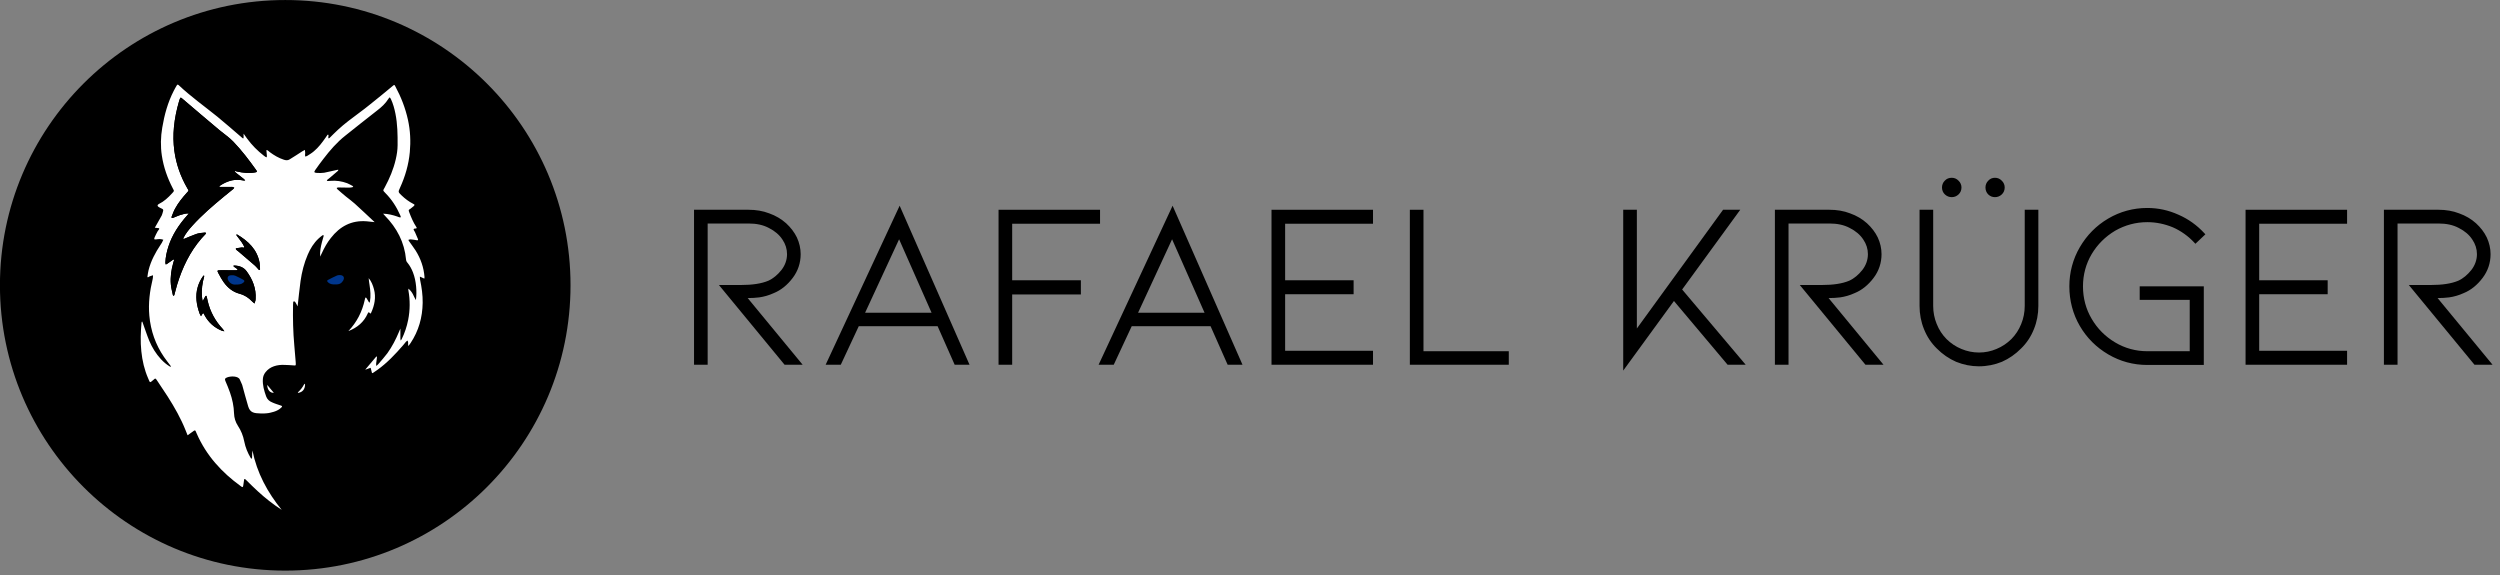 <?xml version="1.0" encoding="UTF-8" standalone="no"?>
<!DOCTYPE svg PUBLIC "-//W3C//DTD SVG 1.1//EN" "http://www.w3.org/Graphics/SVG/1.1/DTD/svg11.dtd">
<svg width="100%" height="100%" viewBox="0 0 339 78" version="1.1" xmlns="http://www.w3.org/2000/svg" xmlns:xlink="http://www.w3.org/1999/xlink" xml:space="preserve" xmlns:serif="http://www.serif.com/" style="fill-rule:evenodd;clip-rule:evenodd;stroke-linejoin:round;stroke-miterlimit:2;">
    <rect x="0" y="0" width="339" height="78" fill="#808080" stroke="none"/>
    <g transform="matrix(1,0,0,1,-9413.17,-40.374)">
        <g transform="matrix(4.167,0,0,4.167,9209,0)">
            <g transform="matrix(0.733,0,0,0.733,21.827,3.475)">
                <g transform="matrix(0.751,0,0,0.751,-47.182,-47.058)">
                    <g transform="matrix(-1,0,0,1,320.927,-1124.33)">
                        <path d="M191.883,1198.28C182.569,1198.28 175.019,1205.83 175.019,1215.14C175.019,1224.46 182.569,1232.01 191.883,1232.01C201.197,1232.01 208.748,1224.46 208.748,1215.14C208.748,1205.83 201.197,1198.28 191.883,1198.28"/>
                    </g>
                    <g transform="matrix(1,0,0,1,-62.84,-1123.12)">
                        <path d="M190.817,1219.82C190.828,1220.12 190.983,1220.29 191.21,1220.29C191.085,1220.14 190.951,1219.98 190.817,1219.82ZM193.056,1219.81C193.054,1219.8 193.048,1219.78 193.043,1219.75C193.026,1219.77 193.002,1219.78 192.992,1219.8C192.904,1219.97 192.787,1220.12 192.644,1220.25C192.633,1220.26 192.633,1220.28 192.628,1220.29C192.64,1220.29 192.653,1220.3 192.665,1220.29C192.904,1220.25 193.047,1220.08 193.056,1219.81ZM194.828,1213.88C195.117,1213.89 195.219,1213.79 195.304,1213.65C195.411,1213.48 195.332,1213.34 195.129,1213.33C195.07,1213.33 195.006,1213.33 194.954,1213.35C194.774,1213.43 194.595,1213.51 194.422,1213.6C194.34,1213.65 194.344,1213.69 194.414,1213.75C194.533,1213.87 194.682,1213.88 194.828,1213.88ZM191.928,1222.62C192.46,1222.61 192.862,1222.37 193.147,1221.92C193.16,1221.9 193.162,1221.88 193.169,1221.85C193.145,1221.85 193.119,1221.85 193.096,1221.85C192.731,1221.95 192.36,1222.01 191.982,1222.02C191.563,1222.03 191.153,1221.96 190.748,1221.86C190.724,1221.85 190.699,1221.85 190.673,1221.85C190.682,1221.88 190.683,1221.91 190.699,1221.93C190.996,1222.36 191.399,1222.6 191.928,1222.62ZM195.617,1216.63C196.138,1216.43 196.535,1216.11 196.76,1215.59C196.792,1215.52 196.829,1215.5 196.885,1215.57C196.928,1215.63 196.947,1215.59 196.964,1215.55C197.164,1215.1 197.258,1214.64 197.13,1214.16C197.067,1213.92 196.978,1213.7 196.816,1213.51C196.825,1213.64 196.848,1213.77 196.867,1213.9C196.915,1214.23 196.954,1214.57 196.888,1214.91C196.884,1214.92 196.872,1214.94 196.864,1214.96C196.85,1214.94 196.832,1214.93 196.823,1214.92C196.777,1214.84 196.737,1214.76 196.687,1214.68C196.661,1214.64 196.623,1214.63 196.608,1214.7C196.602,1214.72 196.593,1214.75 196.588,1214.77C196.434,1215.48 196.121,1216.11 195.617,1216.63ZM199.149,1217.48C199.159,1217.49 199.168,1217.49 199.177,1217.5C199.189,1217.49 199.201,1217.47 199.212,1217.45C199.239,1217.41 199.266,1217.38 199.292,1217.34C199.772,1216.62 199.995,1215.82 200.008,1214.96C200.015,1214.5 199.951,1214.05 199.856,1213.6C199.843,1213.54 199.847,1213.48 199.843,1213.41C199.902,1213.44 199.961,1213.46 200.019,1213.49C200.049,1213.5 200.077,1213.52 200.106,1213.53C200.11,1213.5 200.119,1213.47 200.117,1213.44C200.074,1212.87 199.893,1212.35 199.592,1211.88C199.48,1211.7 199.348,1211.53 199.227,1211.36C199.201,1211.32 199.183,1211.28 199.161,1211.24C199.209,1211.23 199.259,1211.2 199.307,1211.21C199.425,1211.22 199.543,1211.24 199.659,1211.26C199.732,1211.28 199.748,1211.25 199.729,1211.2C199.675,1211.05 199.614,1210.92 199.552,1210.78C199.53,1210.73 199.493,1210.69 199.472,1210.64C199.465,1210.63 199.483,1210.59 199.499,1210.58C199.519,1210.57 199.55,1210.57 199.576,1210.57C199.674,1210.55 199.676,1210.55 199.627,1210.48C199.449,1210.2 199.325,1209.9 199.211,1209.6C199.164,1209.47 199.168,1209.48 199.284,1209.4C199.349,1209.35 199.414,1209.31 199.471,1209.25C199.549,1209.18 199.547,1209.16 199.452,1209.11C199.197,1208.98 198.969,1208.81 198.762,1208.62C198.554,1208.42 198.553,1208.42 198.668,1208.16C198.976,1207.49 199.181,1206.79 199.248,1206.05C199.307,1205.42 199.277,1204.78 199.14,1204.16C198.987,1203.45 198.73,1202.79 198.389,1202.16C198.336,1202.06 198.332,1202.06 198.248,1202.13C198.013,1202.32 197.782,1202.52 197.545,1202.71C197.117,1203.06 196.695,1203.41 196.253,1203.74C195.826,1204.05 195.398,1204.36 195.01,1204.72C194.836,1204.88 194.668,1205.05 194.496,1205.22C194.483,1205.23 194.461,1205.23 194.443,1205.24C194.438,1205.23 194.427,1205.21 194.428,1205.19C194.431,1205.15 194.443,1205.11 194.443,1205.07C194.442,1205.05 194.425,1205.03 194.415,1205.01C194.401,1205.02 194.384,1205.03 194.374,1205.04C194.339,1205.09 194.306,1205.14 194.272,1205.19C194.071,1205.49 193.854,1205.77 193.579,1206C193.454,1206.11 193.31,1206.19 193.172,1206.28C193.141,1206.3 193.098,1206.31 193.06,1206.32C193.058,1206.28 193.054,1206.24 193.055,1206.21C193.056,1206.17 193.065,1206.14 193.064,1206.11C193.061,1206.04 193.052,1205.98 193.046,1205.92C192.996,1205.95 192.945,1205.98 192.897,1206.01C192.645,1206.17 192.397,1206.33 192.143,1206.49C192.037,1206.55 191.923,1206.55 191.801,1206.51C191.496,1206.4 191.222,1206.25 190.969,1206.05C190.922,1206.02 190.877,1205.98 190.829,1205.94C190.789,1205.91 190.77,1205.93 190.773,1205.97C190.78,1206.08 190.792,1206.18 190.799,1206.29C190.801,1206.31 190.789,1206.34 190.784,1206.36C190.76,1206.35 190.733,1206.35 190.712,1206.34C190.678,1206.32 190.648,1206.29 190.616,1206.26C190.244,1205.97 189.914,1205.64 189.636,1205.26C189.57,1205.17 189.506,1205.08 189.422,1204.96C189.422,1205.06 189.424,1205.13 189.421,1205.2C189.418,1205.25 189.39,1205.25 189.356,1205.23C189.33,1205.2 189.309,1205.18 189.283,1205.16C188.815,1204.76 188.354,1204.35 187.875,1203.96C187.107,1203.35 186.303,1202.77 185.583,1202.1C185.521,1202.04 185.494,1202.07 185.464,1202.12C185.406,1202.23 185.346,1202.33 185.292,1202.43C184.942,1203.12 184.741,1203.85 184.614,1204.6C184.52,1205.15 184.506,1205.71 184.59,1206.26C184.693,1206.94 184.918,1207.58 185.235,1208.19C185.331,1208.37 185.325,1208.35 185.191,1208.5C184.963,1208.75 184.718,1208.98 184.408,1209.13C184.324,1209.17 184.313,1209.22 184.38,1209.28C184.439,1209.33 184.511,1209.37 184.583,1209.4C184.658,1209.43 184.688,1209.47 184.663,1209.55C184.636,1209.63 184.625,1209.72 184.586,1209.79C184.485,1209.98 184.372,1210.17 184.265,1210.36C184.233,1210.41 184.203,1210.47 184.173,1210.53C184.232,1210.53 184.29,1210.53 184.349,1210.54C184.356,1210.54 184.363,1210.54 184.369,1210.54C184.427,1210.55 184.458,1210.57 184.416,1210.63C184.389,1210.67 184.356,1210.7 184.335,1210.74C184.274,1210.86 184.21,1210.98 184.162,1211.1C184.118,1211.21 184.13,1211.22 184.249,1211.21C184.321,1211.2 184.394,1211.19 184.466,1211.19C184.537,1211.2 184.607,1211.22 184.678,1211.23C184.649,1211.29 184.623,1211.35 184.59,1211.41C184.569,1211.45 184.539,1211.49 184.513,1211.53C184.206,1212 183.942,1212.48 183.804,1213.03C183.774,1213.15 183.758,1213.28 183.739,1213.4C183.734,1213.43 183.744,1213.47 183.794,1213.44C183.823,1213.42 183.852,1213.41 183.883,1213.4C183.944,1213.38 184.006,1213.36 184.068,1213.34C184.063,1213.41 184.066,1213.48 184.05,1213.55C183.876,1214.26 183.783,1214.99 183.85,1215.73C183.931,1216.62 184.216,1217.43 184.716,1218.17C184.838,1218.35 184.979,1218.52 185.11,1218.69C185.12,1218.7 185.119,1218.72 185.123,1218.74C185.106,1218.74 185.085,1218.74 185.07,1218.73C184.869,1218.61 184.693,1218.46 184.535,1218.29C184.239,1217.97 184.013,1217.61 183.848,1217.21C183.699,1216.85 183.581,1216.48 183.448,1216.11C183.442,1216.09 183.43,1216.08 183.421,1216.06C183.41,1216.08 183.392,1216.1 183.39,1216.12C183.337,1216.69 183.317,1217.25 183.376,1217.82C183.434,1218.38 183.557,1218.92 183.782,1219.43C183.9,1219.7 183.861,1219.71 184.096,1219.51C184.208,1219.41 184.211,1219.41 184.299,1219.54C184.514,1219.86 184.73,1220.18 184.935,1220.5C185.343,1221.14 185.717,1221.81 185.999,1222.52C186.036,1222.61 186.074,1222.7 186.111,1222.79C186.196,1222.73 186.282,1222.68 186.364,1222.62C186.581,1222.45 186.551,1222.46 186.651,1222.69C187.219,1223.99 188.134,1225 189.271,1225.82C189.363,1225.88 189.385,1225.87 189.404,1225.75C189.421,1225.64 189.436,1225.53 189.452,1225.42C189.46,1225.37 189.491,1225.37 189.522,1225.39C189.553,1225.41 189.579,1225.44 189.607,1225.47C189.822,1225.68 190.032,1225.89 190.251,1226.09C190.694,1226.5 191.165,1226.87 191.676,1227.2C190.83,1226.16 190.21,1225.02 189.945,1223.69C189.925,1223.83 189.926,1223.97 189.924,1224.11C189.923,1224.13 189.906,1224.16 189.897,1224.19C189.878,1224.17 189.854,1224.16 189.842,1224.14C189.664,1223.83 189.53,1223.51 189.462,1223.16C189.397,1222.83 189.272,1222.52 189.086,1222.23C188.942,1222.01 188.865,1221.76 188.857,1221.5C188.845,1221.07 188.757,1220.66 188.617,1220.26C188.54,1220.03 188.442,1219.82 188.35,1219.6C188.296,1219.47 188.315,1219.42 188.444,1219.37C188.665,1219.29 188.836,1219.36 188.919,1219.59C188.933,1219.62 188.939,1219.66 188.95,1219.7C189.071,1220.12 189.185,1220.54 189.315,1220.96C189.431,1221.33 189.643,1221.48 190.03,1221.5C190.281,1221.51 190.533,1221.51 190.784,1221.49C190.928,1221.48 191.072,1221.45 191.211,1221.41C191.377,1221.36 191.528,1221.27 191.653,1221.15C191.72,1221.08 191.713,1221.07 191.62,1221.04C191.445,1220.98 191.268,1220.92 191.1,1220.85C190.947,1220.78 190.816,1220.67 190.758,1220.5C190.636,1220.17 190.535,1219.82 190.562,1219.46C190.572,1219.31 190.623,1219.18 190.719,1219.06C190.852,1218.89 191.017,1218.78 191.216,1218.71C191.42,1218.64 191.63,1218.62 191.842,1218.63C192.027,1218.63 192.212,1218.65 192.396,1218.66C192.501,1218.67 192.507,1218.67 192.507,1218.56C192.507,1218.53 192.504,1218.5 192.502,1218.46C192.474,1218.13 192.449,1217.8 192.419,1217.47C192.347,1216.68 192.33,1215.89 192.345,1215.09C192.346,1215.04 192.346,1214.99 192.353,1214.93C192.357,1214.91 192.379,1214.88 192.392,1214.88C192.419,1214.88 192.459,1214.89 192.472,1214.91C192.524,1215 192.569,1215.09 192.616,1215.18C192.673,1214.67 192.719,1214.17 192.789,1213.68C192.865,1213.14 192.998,1212.61 193.215,1212.11C193.369,1211.76 193.565,1211.43 193.852,1211.16C193.924,1211.1 194.004,1211.04 194.083,1210.98C194.1,1210.96 194.129,1210.97 194.152,1210.96C194.153,1210.98 194.157,1211 194.152,1211.02C194.121,1211.13 194.086,1211.25 194.056,1211.36C193.985,1211.64 193.925,1211.91 193.948,1212.24C193.99,1212.15 194.018,1212.09 194.044,1212.03C194.19,1211.71 194.362,1211.41 194.578,1211.13C195.113,1210.44 195.8,1210.07 196.69,1210.14C196.839,1210.15 196.986,1210.17 197.168,1210.19C196.762,1209.82 196.384,1209.46 195.997,1209.11C195.832,1208.95 195.647,1208.83 195.475,1208.68C195.302,1208.54 195.133,1208.39 194.963,1208.24C194.945,1208.23 194.937,1208.2 194.925,1208.18C194.953,1208.17 194.981,1208.15 195.008,1208.15C195.22,1208.15 195.432,1208.15 195.644,1208.15C195.71,1208.15 195.776,1208.14 195.841,1208.14C195.863,1208.13 195.883,1208.11 195.904,1208.1C195.891,1208.08 195.88,1208.07 195.863,1208.06C195.759,1208 195.657,1207.93 195.547,1207.89C195.228,1207.77 194.896,1207.73 194.555,1207.75C194.502,1207.75 194.449,1207.76 194.396,1207.76C194.378,1207.76 194.36,1207.75 194.341,1207.75C194.353,1207.73 194.36,1207.7 194.377,1207.68C194.421,1207.64 194.473,1207.61 194.518,1207.57C194.678,1207.44 194.838,1207.3 194.997,1207.16C195.011,1207.14 195.019,1207.12 195.029,1207.11C195.005,1207.11 194.98,1207.09 194.958,1207.1C194.7,1207.16 194.444,1207.22 194.184,1207.27C194.043,1207.3 193.894,1207.29 193.749,1207.28C193.589,1207.28 193.572,1207.24 193.663,1207.11C193.819,1206.88 193.976,1206.66 194.141,1206.45C194.524,1205.95 194.937,1205.47 195.432,1205.08C196.053,1204.58 196.68,1204.1 197.304,1203.61C197.566,1203.4 197.812,1203.18 197.989,1202.89C198.007,1202.86 198.039,1202.84 198.065,1202.82C198.087,1202.85 198.113,1202.88 198.129,1202.91C198.26,1203.19 198.338,1203.49 198.398,1203.78C198.521,1204.4 198.531,1205.02 198.526,1205.64C198.524,1205.93 198.481,1206.21 198.416,1206.49C198.28,1207.07 198.05,1207.62 197.764,1208.14C197.661,1208.33 197.64,1208.31 197.803,1208.47C198.18,1208.85 198.463,1209.3 198.679,1209.79C198.69,1209.81 198.702,1209.83 198.709,1209.86C198.721,1209.9 198.701,1209.92 198.659,1209.91C198.607,1209.9 198.558,1209.88 198.509,1209.86C198.246,1209.77 197.979,1209.71 197.669,1209.7C197.716,1209.75 197.745,1209.78 197.776,1209.81C198.482,1210.54 198.931,1211.39 199.025,1212.4C199.032,1212.48 199.061,1212.54 199.109,1212.6C199.25,1212.77 199.355,1212.96 199.434,1213.16C199.538,1213.43 199.594,1213.71 199.62,1213.99C199.645,1214.26 199.644,1214.53 199.609,1214.81C199.54,1214.69 199.489,1214.57 199.43,1214.46C199.366,1214.33 199.285,1214.22 199.163,1214.13C199.163,1214.17 199.159,1214.19 199.163,1214.22C199.268,1214.81 199.265,1215.39 199.15,1215.98C199.071,1216.37 198.943,1216.75 198.766,1217.12C198.753,1217.14 198.728,1217.17 198.708,1217.19C198.702,1217.16 198.691,1217.12 198.691,1217.09C198.689,1216.9 198.69,1216.7 198.69,1216.48C198.657,1216.56 198.632,1216.61 198.61,1216.67C198.426,1217.12 198.208,1217.55 197.921,1217.94C197.753,1218.17 197.563,1218.38 197.379,1218.6C197.347,1218.64 197.299,1218.66 197.258,1218.69C197.258,1218.64 197.253,1218.59 197.259,1218.54C197.272,1218.43 197.291,1218.31 197.305,1218.19C197.308,1218.17 197.294,1218.15 197.288,1218.13C197.273,1218.14 197.257,1218.15 197.245,1218.16C197.064,1218.38 196.885,1218.59 196.705,1218.8C196.679,1218.83 196.653,1218.86 196.614,1218.91C196.655,1218.9 196.669,1218.9 196.681,1218.9C196.764,1218.87 196.847,1218.83 196.931,1218.8C196.954,1218.89 196.982,1218.98 196.999,1219.07C197.01,1219.12 197.025,1219.13 197.074,1219.1C197.161,1219.04 197.251,1218.99 197.337,1218.92C197.908,1218.51 198.39,1218 198.849,1217.47C198.909,1217.4 198.966,1217.32 199.029,1217.26C199.053,1217.23 199.09,1217.21 199.12,1217.19C199.13,1217.23 199.145,1217.27 199.148,1217.31C199.153,1217.36 199.149,1217.42 199.149,1217.48ZM200.542,1214.38C200.572,1214.46 200.583,1214.49 200.598,1214.53C200.925,1215.28 201.067,1216.06 201.064,1216.88C201.061,1217.79 200.881,1218.67 200.608,1219.53C200.51,1219.84 200.39,1220.14 200.279,1220.44C200.268,1220.48 200.256,1220.51 200.241,1220.54C200.226,1220.56 200.206,1220.59 200.189,1220.61C200.171,1220.59 200.152,1220.57 200.135,1220.54C200.081,1220.46 200.03,1220.38 199.972,1220.3C199.936,1220.25 199.895,1220.26 199.859,1220.31C199.753,1220.45 199.643,1220.59 199.54,1220.74C199.102,1221.36 198.73,1222.01 198.508,1222.74C198.401,1223.09 198.341,1223.45 198.321,1223.81C198.318,1223.85 198.301,1223.89 198.291,1223.94C198.255,1223.91 198.217,1223.89 198.183,1223.86C198.092,1223.78 198.007,1223.7 197.912,1223.63C197.746,1223.5 197.742,1223.51 197.619,1223.67C197.39,1223.97 197.166,1224.27 196.924,1224.56C196.253,1225.37 195.491,1226.07 194.6,1226.62C194.375,1226.76 194.14,1226.88 193.907,1227.01C193.772,1227.08 193.77,1227.07 193.78,1226.93C193.781,1226.92 193.782,1226.92 193.782,1226.91C193.777,1226.85 193.771,1226.8 193.766,1226.74C193.722,1226.78 193.674,1226.81 193.636,1226.85C193.224,1227.32 192.768,1227.74 192.234,1228.07C192.194,1228.1 192.151,1228.12 192.115,1228.14C191.999,1228.24 191.896,1228.21 191.773,1228.14C191.176,1227.78 190.658,1227.34 190.204,1226.81C190.166,1226.77 190.118,1226.74 190.075,1226.7C190.069,1226.76 190.063,1226.82 190.059,1226.88C190.058,1226.9 190.063,1226.91 190.064,1226.92C190.074,1227.03 190.065,1227.04 189.979,1226.99C189.64,1226.8 189.293,1226.62 188.969,1226.4C188.04,1225.78 187.267,1225 186.585,1224.12C186.455,1223.95 186.331,1223.78 186.205,1223.61C186.103,1223.47 186.099,1223.47 185.956,1223.57C185.87,1223.63 185.791,1223.7 185.709,1223.77C185.674,1223.8 185.642,1223.84 185.604,1223.86C185.562,1223.89 185.527,1223.88 185.522,1223.82C185.512,1223.71 185.51,1223.6 185.498,1223.49C185.428,1222.84 185.205,1222.24 184.904,1221.67C184.657,1221.2 184.36,1220.76 184.038,1220.34C184.018,1220.31 184,1220.28 183.973,1220.27C183.944,1220.25 183.894,1220.25 183.872,1220.26C183.785,1220.33 183.726,1220.42 183.701,1220.52C183.696,1220.55 183.681,1220.57 183.671,1220.59C183.651,1220.57 183.622,1220.55 183.61,1220.52C183.373,1219.95 183.171,1219.36 183.025,1218.76C182.869,1218.1 182.77,1217.44 182.776,1216.77C182.784,1215.98 182.923,1215.22 183.241,1214.5C183.256,1214.46 183.269,1214.42 183.294,1214.36C183.218,1214.41 183.166,1214.45 183.115,1214.48C183.11,1214.41 183.093,1214.34 183.1,1214.27C183.186,1213.47 183.305,1212.67 183.604,1211.91C183.635,1211.83 183.671,1211.76 183.703,1211.67C183.732,1211.6 183.713,1211.58 183.634,1211.6C183.533,1211.63 183.435,1211.67 183.337,1211.7C183.237,1211.74 183.222,1211.74 183.214,1211.63C183.18,1211.19 183.241,1210.76 183.423,1210.36C183.514,1210.15 183.632,1209.96 183.747,1209.76C183.787,1209.7 183.785,1209.67 183.713,1209.63C183.518,1209.53 183.373,1209.38 183.258,1209.2C183.189,1209.09 183.196,1209.09 183.306,1209.02C183.529,1208.88 183.754,1208.74 183.97,1208.59C184.067,1208.52 184.144,1208.42 184.231,1208.35C184.324,1208.26 184.337,1208.17 184.304,1208.04C184.2,1207.65 184.095,1207.25 184.024,1206.85C183.895,1206.11 183.868,1205.36 183.957,1204.61C184.119,1203.26 184.652,1202.06 185.482,1200.98C185.486,1200.98 185.49,1200.97 185.495,1200.97C185.596,1200.84 185.597,1200.84 185.714,1200.96C186.687,1201.94 187.695,1202.89 188.718,1203.82C188.756,1203.86 188.797,1203.89 188.84,1203.93C188.875,1203.81 188.903,1203.7 188.944,1203.6C188.976,1203.52 189.013,1203.51 189.071,1203.58C189.287,1203.84 189.503,1204.1 189.709,1204.36C189.846,1204.54 189.965,1204.73 190.092,1204.92C190.121,1204.96 190.142,1204.97 190.173,1204.91C190.213,1204.84 190.264,1204.78 190.311,1204.71C190.378,1204.76 190.448,1204.81 190.513,1204.86C190.873,1205.17 191.246,1205.45 191.664,1205.67C191.858,1205.78 192.017,1205.78 192.214,1205.66C192.639,1205.4 193.048,1205.12 193.421,1204.79C193.534,1204.69 193.546,1204.7 193.618,1204.84C193.713,1205.02 193.712,1205.02 193.821,1204.85C194.079,1204.45 194.355,1204.08 194.666,1203.72C194.706,1203.68 194.748,1203.63 194.79,1203.59C194.827,1203.56 194.865,1203.56 194.883,1203.61C194.919,1203.7 194.952,1203.79 194.975,1203.89C194.99,1203.95 194.997,1203.98 195.054,1203.92C195.116,1203.86 195.18,1203.81 195.244,1203.75C196.214,1202.87 197.166,1201.97 198.09,1201.04C198.255,1200.87 198.23,1200.85 198.387,1201.05C199.089,1201.97 199.583,1202.98 199.803,1204.12C199.921,1204.74 199.964,1205.35 199.922,1205.98C199.875,1206.7 199.738,1207.41 199.533,1208.1C199.502,1208.2 199.516,1208.28 199.586,1208.35C199.824,1208.62 200.102,1208.83 200.415,1208.99C200.461,1209.02 200.509,1209.04 200.555,1209.06C200.647,1209.12 200.652,1209.13 200.597,1209.22C200.486,1209.39 200.35,1209.54 200.168,1209.65C200.046,1209.72 200.047,1209.72 200.129,1209.85C200.366,1210.2 200.541,1210.59 200.598,1211.01C200.627,1211.23 200.624,1211.45 200.624,1211.67C200.625,1211.78 200.608,1211.78 200.491,1211.74C200.387,1211.69 200.28,1211.66 200.172,1211.63C200.137,1211.62 200.108,1211.64 200.128,1211.69C200.135,1211.71 200.143,1211.73 200.151,1211.74C200.431,1212.37 200.579,1213.03 200.667,1213.71C200.699,1213.96 200.722,1214.21 200.748,1214.46C200.75,1214.48 200.734,1214.51 200.727,1214.53C200.711,1214.52 200.695,1214.51 200.681,1214.5C200.646,1214.47 200.613,1214.44 200.542,1214.38" style="fill-rule:nonzero;"/>
                    </g>
                    <g transform="matrix(1,0,0,1,-62.84,-1122.95)">
                        <path d="M189.324,1211.53C189.238,1211.54 189.121,1211.55 189.004,1211.57C188.987,1211.58 188.959,1211.59 188.96,1211.6C188.961,1211.62 188.972,1211.65 188.988,1211.66C189.026,1211.7 189.072,1211.73 189.112,1211.76C189.443,1212.05 189.776,1212.33 190.104,1212.61C190.183,1212.68 190.246,1212.77 190.318,1212.85C190.329,1212.86 190.355,1212.87 190.366,1212.86C190.38,1212.86 190.395,1212.83 190.394,1212.82C190.388,1212.69 190.391,1212.57 190.369,1212.44C190.226,1211.65 189.696,1211.15 189.038,1210.76C189.028,1210.76 189.014,1210.76 189.001,1210.76C189.002,1210.78 188.995,1210.8 189.003,1210.81C189.105,1210.95 189.212,1211.08 189.31,1211.22C189.37,1211.31 189.418,1211.4 189.467,1211.5C189.471,1211.5 189.449,1211.54 189.435,1211.54C189.411,1211.54 189.384,1211.54 189.324,1211.53ZM187.023,1214.67C187.012,1214.67 187.002,1214.67 186.991,1214.67C186.98,1214.59 186.965,1214.51 186.959,1214.42C186.931,1214.02 186.978,1213.63 187.092,1213.25C187.097,1213.23 187.086,1213.2 187.082,1213.18C187.066,1213.19 187.045,1213.2 187.034,1213.21C186.887,1213.41 186.777,1213.63 186.709,1213.87C186.555,1214.4 186.639,1214.93 186.824,1215.44C186.843,1215.49 186.877,1215.54 186.904,1215.59C186.931,1215.55 186.96,1215.5 186.986,1215.46C187.018,1215.41 187.047,1215.39 187.079,1215.46C187.092,1215.49 187.108,1215.52 187.124,1215.55C187.355,1215.97 187.696,1216.27 188.139,1216.45C188.184,1216.47 188.237,1216.47 188.286,1216.48C188.258,1216.44 188.235,1216.4 188.201,1216.36C187.751,1215.88 187.446,1215.33 187.299,1214.69C187.28,1214.6 187.265,1214.52 187.244,1214.44C187.238,1214.41 187.22,1214.4 187.207,1214.38C187.188,1214.39 187.164,1214.41 187.152,1214.43C187.107,1214.51 187.065,1214.59 187.023,1214.67ZM188.511,1212.88C188.511,1212.88 188.511,1212.88 188.511,1212.88C188.353,1212.88 188.194,1212.87 188.036,1212.88C187.861,1212.88 187.849,1212.9 187.927,1213.04C188.03,1213.24 188.134,1213.43 188.26,1213.6C188.489,1213.92 188.787,1214.16 189.173,1214.26C189.47,1214.34 189.714,1214.5 189.924,1214.72C189.968,1214.77 190.021,1214.8 190.069,1214.84C190.088,1214.78 190.108,1214.72 190.124,1214.66C190.131,1214.63 190.131,1214.61 190.133,1214.58C190.172,1213.96 189.957,1213.42 189.601,1212.94C189.427,1212.7 189.162,1212.61 188.872,1212.6C188.854,1212.6 188.835,1212.61 188.817,1212.61C188.828,1212.63 188.835,1212.66 188.852,1212.67C188.91,1212.71 188.974,1212.75 189.032,1212.79C189.051,1212.81 189.06,1212.84 189.073,1212.86C189.051,1212.86 189.029,1212.88 189.006,1212.88C188.841,1212.88 188.676,1212.88 188.511,1212.88ZM186.186,1209.52C186.14,1209.57 186.107,1209.61 186.072,1209.65C185.593,1210.19 185.202,1210.78 184.978,1211.47C184.878,1211.78 184.807,1212.1 184.798,1212.42C184.797,1212.46 184.814,1212.5 184.823,1212.54C184.851,1212.52 184.882,1212.51 184.908,1212.49C185.023,1212.41 185.136,1212.33 185.25,1212.25C185.265,1212.24 185.285,1212.24 185.303,1212.24C185.305,1212.25 185.312,1212.27 185.308,1212.29C185.297,1212.34 185.282,1212.38 185.269,1212.42C185.145,1212.85 185.083,1213.28 185.123,1213.72C185.141,1213.93 185.199,1214.13 185.241,1214.34C185.246,1214.36 185.272,1214.38 185.287,1214.39C185.301,1214.38 185.322,1214.36 185.328,1214.34C185.384,1214.13 185.431,1213.93 185.493,1213.73C185.8,1212.72 186.243,1211.79 186.936,1210.99C187.013,1210.9 187.097,1210.82 187.177,1210.73C187.189,1210.71 187.195,1210.69 187.204,1210.68C187.183,1210.67 187.161,1210.64 187.142,1210.65C186.985,1210.67 186.821,1210.67 186.673,1210.72C186.417,1210.8 186.17,1210.91 185.919,1211.02C185.902,1211.02 185.883,1211.03 185.865,1211.03C185.865,1211.01 185.856,1210.98 185.866,1210.96C186.006,1210.69 186.193,1210.46 186.393,1210.24C186.961,1209.61 187.606,1209.06 188.258,1208.52C188.441,1208.37 188.628,1208.22 188.813,1208.07C188.836,1208.05 188.852,1208.02 188.871,1208C188.838,1207.98 188.806,1207.96 188.771,1207.95C188.733,1207.95 188.693,1207.95 188.653,1207.95C188.448,1207.95 188.243,1207.95 188.038,1207.95C188.019,1207.95 188,1207.94 187.98,1207.94C187.993,1207.92 188.001,1207.9 188.018,1207.88C188.237,1207.73 188.475,1207.62 188.737,1207.56C188.969,1207.51 189.197,1207.53 189.427,1207.57C189.455,1207.58 189.485,1207.57 189.515,1207.57C189.495,1207.55 189.478,1207.52 189.454,1207.5C189.309,1207.38 189.162,1207.27 189.017,1207.15C188.981,1207.12 188.945,1207.09 188.912,1207.06C188.901,1207.05 188.899,1207.03 188.893,1207.02C188.906,1207.02 188.919,1207.01 188.931,1207.01C188.97,1207.02 189.008,1207.03 189.046,1207.04C189.397,1207.12 189.75,1207.16 190.108,1207.09C190.226,1207.07 190.235,1207.05 190.165,1206.95C189.746,1206.37 189.312,1205.79 188.811,1205.27C188.562,1205.01 188.261,1204.82 187.987,1204.59C187.259,1203.98 186.543,1203.36 185.823,1202.75C185.696,1202.64 185.687,1202.64 185.634,1202.8C185.624,1202.83 185.613,1202.87 185.603,1202.9C185.46,1203.39 185.354,1203.9 185.305,1204.41C185.26,1204.88 185.266,1205.35 185.329,1205.82C185.436,1206.61 185.698,1207.34 186.097,1208.03C186.189,1208.19 186.195,1208.15 186.066,1208.3C185.809,1208.58 185.564,1208.88 185.379,1209.22C185.294,1209.37 185.234,1209.54 185.167,1209.71C185.158,1209.73 185.161,1209.77 185.174,1209.78C185.185,1209.79 185.223,1209.79 185.244,1209.78C185.386,1209.73 185.524,1209.66 185.668,1209.61C185.829,1209.56 185.993,1209.51 186.186,1209.52ZM199.149,1217.32C199.149,1217.26 199.153,1217.2 199.148,1217.14C199.145,1217.11 199.13,1217.07 199.12,1217.03C199.09,1217.05 199.053,1217.07 199.029,1217.09C198.966,1217.16 198.909,1217.24 198.849,1217.31C198.39,1217.84 197.908,1218.35 197.337,1218.76C197.251,1218.82 197.161,1218.88 197.074,1218.94C197.025,1218.97 197.01,1218.96 196.999,1218.9C196.982,1218.81 196.954,1218.73 196.931,1218.64C196.847,1218.67 196.764,1218.7 196.681,1218.73C196.669,1218.74 196.655,1218.74 196.614,1218.75C196.653,1218.7 196.679,1218.67 196.705,1218.64C196.885,1218.43 197.064,1218.21 197.245,1218C197.257,1217.99 197.273,1217.98 197.288,1217.96C197.294,1217.98 197.308,1218.01 197.305,1218.03C197.291,1218.14 197.272,1218.26 197.259,1218.38C197.253,1218.43 197.258,1218.48 197.258,1218.53C197.299,1218.5 197.347,1218.47 197.379,1218.43C197.563,1218.22 197.753,1218 197.921,1217.78C198.208,1217.38 198.426,1216.95 198.61,1216.51C198.632,1216.45 198.657,1216.4 198.69,1216.32C198.69,1216.54 198.689,1216.73 198.691,1216.93C198.691,1216.96 198.702,1217 198.708,1217.03C198.728,1217 198.753,1216.98 198.766,1216.95C198.943,1216.59 199.071,1216.21 199.15,1215.81C199.265,1215.23 199.268,1214.64 199.163,1214.06C199.159,1214.03 199.163,1214.01 199.163,1213.96C199.285,1214.06 199.366,1214.17 199.43,1214.29C199.489,1214.41 199.54,1214.53 199.609,1214.64C199.644,1214.37 199.645,1214.1 199.62,1213.83C199.594,1213.55 199.538,1213.27 199.434,1213C199.355,1212.8 199.25,1212.6 199.109,1212.43C199.061,1212.38 199.032,1212.32 199.025,1212.24C198.931,1211.22 198.482,1210.37 197.776,1209.65C197.745,1209.62 197.716,1209.59 197.669,1209.53C197.979,1209.54 198.246,1209.61 198.509,1209.7C198.558,1209.72 198.607,1209.74 198.659,1209.75C198.701,1209.76 198.721,1209.74 198.709,1209.7C198.702,1209.67 198.69,1209.65 198.679,1209.62C198.463,1209.13 198.18,1208.69 197.803,1208.31C197.64,1208.14 197.661,1208.17 197.764,1207.98C198.05,1207.45 198.28,1206.91 198.416,1206.32C198.481,1206.04 198.524,1205.77 198.526,1205.48C198.531,1204.86 198.521,1204.23 198.398,1203.62C198.338,1203.32 198.26,1203.03 198.129,1202.75C198.113,1202.72 198.087,1202.69 198.065,1202.65C198.039,1202.68 198.007,1202.7 197.989,1202.73C197.812,1203.02 197.566,1203.24 197.304,1203.44C196.68,1203.93 196.053,1204.42 195.432,1204.92C194.937,1205.31 194.524,1205.79 194.141,1206.29C193.976,1206.5 193.819,1206.72 193.663,1206.94C193.572,1207.07 193.589,1207.11 193.749,1207.12C193.894,1207.13 194.043,1207.13 194.184,1207.11C194.444,1207.06 194.7,1206.99 194.958,1206.94C194.98,1206.93 195.005,1206.94 195.029,1206.94C195.019,1206.96 195.011,1206.98 194.997,1207C194.838,1207.13 194.678,1207.27 194.518,1207.41C194.473,1207.45 194.421,1207.48 194.377,1207.52C194.36,1207.54 194.353,1207.56 194.341,1207.58C194.36,1207.59 194.378,1207.6 194.396,1207.6C194.449,1207.6 194.502,1207.59 194.555,1207.59C194.896,1207.56 195.228,1207.61 195.547,1207.73C195.657,1207.77 195.759,1207.84 195.863,1207.89C195.88,1207.9 195.891,1207.92 195.904,1207.93C195.883,1207.95 195.863,1207.97 195.841,1207.97C195.776,1207.98 195.71,1207.99 195.644,1207.99C195.432,1207.99 195.22,1207.98 195.008,1207.98C194.981,1207.98 194.953,1208 194.925,1208.01C194.937,1208.04 194.945,1208.06 194.963,1208.08C195.133,1208.23 195.302,1208.38 195.475,1208.52C195.647,1208.66 195.832,1208.79 195.997,1208.94C196.384,1209.29 196.762,1209.65 197.168,1210.03C196.986,1210.01 196.839,1209.99 196.69,1209.98C195.8,1209.91 195.113,1210.28 194.578,1210.97C194.362,1211.24 194.19,1211.55 194.044,1211.87C194.018,1211.93 193.99,1211.99 193.948,1212.07C193.925,1211.75 193.985,1211.48 194.056,1211.2C194.086,1211.09 194.121,1210.97 194.152,1210.86C194.157,1210.84 194.153,1210.82 194.152,1210.8C194.129,1210.8 194.1,1210.8 194.083,1210.81C194.004,1210.87 193.924,1210.93 193.852,1211C193.565,1211.27 193.369,1211.59 193.215,1211.95C192.998,1212.45 192.865,1212.98 192.789,1213.51C192.719,1214.01 192.673,1214.51 192.616,1215.01C192.569,1214.92 192.524,1214.83 192.472,1214.75C192.459,1214.73 192.419,1214.71 192.392,1214.71C192.379,1214.71 192.357,1214.75 192.353,1214.77C192.346,1214.82 192.346,1214.88 192.345,1214.93C192.33,1215.73 192.347,1216.52 192.419,1217.31C192.449,1217.64 192.474,1217.97 192.502,1218.3C192.504,1218.33 192.507,1218.37 192.507,1218.4C192.507,1218.51 192.501,1218.51 192.396,1218.5C192.212,1218.49 192.027,1218.47 191.842,1218.47C191.63,1218.46 191.42,1218.48 191.216,1218.55C191.017,1218.62 190.852,1218.73 190.719,1218.9C190.623,1219.02 190.572,1219.15 190.562,1219.3C190.535,1219.66 190.636,1220 190.758,1220.34C190.816,1220.5 190.947,1220.62 191.1,1220.68C191.268,1220.76 191.445,1220.81 191.62,1220.87C191.713,1220.9 191.72,1220.92 191.653,1220.99C191.528,1221.11 191.377,1221.19 191.211,1221.24C191.072,1221.28 190.928,1221.32 190.784,1221.33C190.533,1221.34 190.684,1221.35 190.433,1221.34C190.046,1221.33 189.811,1221.3 189.696,1220.93C189.565,1220.51 189.459,1220.07 189.338,1219.65C189.327,1219.61 189.214,1219.38 189.2,1219.34C189.116,1219.12 188.665,1219.12 188.444,1219.21C188.315,1219.26 188.296,1219.31 188.35,1219.43C188.442,1219.65 188.54,1219.87 188.617,1220.1C188.757,1220.5 188.845,1220.91 188.857,1221.34C188.865,1221.6 188.942,1221.85 189.086,1222.07C189.272,1222.35 189.397,1222.66 189.462,1223C189.53,1223.35 189.664,1223.67 189.842,1223.97C189.854,1223.99 189.878,1224.01 189.897,1224.02C189.906,1224 189.923,1223.97 189.924,1223.94C189.926,1223.81 189.925,1223.67 189.945,1223.53C190.21,1224.85 190.83,1226 191.676,1227.04C191.165,1226.71 190.694,1226.34 190.251,1225.93C190.032,1225.73 189.822,1225.52 189.607,1225.31C189.579,1225.28 189.553,1225.25 189.522,1225.23C189.491,1225.2 189.46,1225.21 189.452,1225.26C189.436,1225.37 189.421,1225.48 189.404,1225.59C189.385,1225.71 189.363,1225.72 189.271,1225.65C188.134,1224.83 187.219,1223.83 186.651,1222.53C186.551,1222.3 186.581,1222.29 186.364,1222.45C186.282,1222.51 186.196,1222.57 186.111,1222.63C186.074,1222.54 186.036,1222.45 185.999,1222.35C185.717,1221.64 185.343,1220.98 184.935,1220.34C184.73,1220.02 184.514,1219.7 184.299,1219.38C184.211,1219.25 184.208,1219.25 184.096,1219.35C183.861,1219.55 183.9,1219.54 183.782,1219.27C183.557,1218.76 183.434,1218.22 183.376,1217.66C183.317,1217.09 183.337,1216.52 183.39,1215.96C183.392,1215.94 183.41,1215.92 183.421,1215.9C183.43,1215.91 183.442,1215.93 183.448,1215.95C183.581,1216.31 183.699,1216.69 183.848,1217.05C184.013,1217.44 184.239,1217.81 184.535,1218.13C184.693,1218.3 184.869,1218.45 185.07,1218.57C185.085,1218.58 185.106,1218.58 185.123,1218.58C185.119,1218.56 185.12,1218.54 185.11,1218.53C184.979,1218.35 184.838,1218.18 184.716,1218C184.216,1217.27 183.931,1216.45 183.85,1215.56C183.783,1214.82 183.876,1214.1 184.05,1213.38C184.066,1213.32 184.063,1213.24 184.068,1213.17C184.006,1213.19 183.944,1213.21 183.883,1213.23C183.852,1213.24 183.823,1213.26 183.794,1213.28C183.744,1213.31 183.734,1213.27 183.739,1213.24C183.758,1213.11 183.774,1212.99 183.804,1212.87C183.942,1212.32 184.206,1211.83 184.513,1211.37C184.539,1211.33 184.569,1211.29 184.59,1211.25C184.623,1211.19 184.649,1211.13 184.678,1211.07C184.607,1211.05 184.537,1211.03 184.466,1211.03C184.394,1211.03 184.321,1211.04 184.249,1211.05C184.13,1211.06 184.118,1211.05 184.162,1210.93C184.21,1210.81 184.274,1210.7 184.335,1210.58C184.356,1210.54 184.389,1210.51 184.416,1210.47C184.458,1210.41 184.427,1210.38 184.369,1210.38C184.363,1210.38 184.356,1210.38 184.349,1210.38C184.29,1210.37 184.232,1210.37 184.173,1210.36C184.203,1210.31 184.233,1210.25 184.265,1210.2C184.372,1210.01 184.485,1209.82 184.586,1209.63C184.625,1209.55 184.636,1209.46 184.663,1209.38C184.688,1209.3 184.658,1209.26 184.583,1209.23C184.511,1209.2 184.439,1209.16 184.38,1209.12C184.313,1209.06 184.324,1209.01 184.408,1208.96C184.718,1208.81 184.963,1208.58 185.191,1208.33C185.325,1208.18 185.331,1208.21 185.235,1208.03C184.918,1207.42 184.693,1206.78 184.59,1206.1C184.506,1205.55 184.52,1204.99 184.614,1204.44C184.741,1203.68 184.942,1202.95 185.292,1202.27C185.346,1202.16 185.406,1202.06 185.464,1201.96C185.494,1201.9 185.521,1201.88 185.583,1201.93C186.303,1202.61 187.107,1203.18 187.875,1203.8C188.354,1204.19 188.815,1204.6 189.283,1205C189.309,1205.02 189.33,1205.04 189.356,1205.06C189.39,1205.09 189.418,1205.09 189.421,1205.04C189.424,1204.97 189.422,1204.9 189.422,1204.8C189.506,1204.91 189.57,1205 189.636,1205.1C189.914,1205.48 190.244,1205.81 190.616,1206.1C190.648,1206.12 190.678,1206.15 190.712,1206.17C190.733,1206.18 190.76,1206.19 190.784,1206.2C190.789,1206.17 190.801,1206.15 190.799,1206.12C190.792,1206.02 190.78,1205.91 190.773,1205.81C190.77,1205.77 190.789,1205.75 190.829,1205.78C190.877,1205.81 190.922,1205.85 190.969,1205.89C191.222,1206.08 191.496,1206.24 191.801,1206.34C191.923,1206.38 192.037,1206.39 192.143,1206.32C192.397,1206.17 192.645,1206 192.897,1205.84C192.945,1205.81 192.996,1205.79 193.046,1205.76C193.052,1205.82 193.061,1205.88 193.064,1205.94C193.065,1205.98 193.056,1206.01 193.055,1206.04C193.054,1206.08 193.058,1206.12 193.06,1206.15C193.098,1206.14 193.141,1206.14 193.172,1206.12C193.31,1206.03 193.454,1205.95 193.579,1205.84C193.854,1205.61 194.071,1205.32 194.272,1205.03C194.306,1204.98 194.339,1204.93 194.374,1204.88C194.384,1204.87 194.401,1204.86 194.415,1204.85C194.425,1204.87 194.442,1204.89 194.443,1204.91C194.443,1204.95 194.431,1204.99 194.428,1205.03C194.427,1205.04 194.438,1205.06 194.443,1205.08C194.461,1205.07 194.483,1205.07 194.496,1205.06C194.668,1204.89 194.836,1204.72 195.01,1204.56C195.398,1204.2 195.826,1203.89 196.253,1203.57C196.695,1203.25 197.117,1202.89 197.545,1202.55C197.782,1202.36 198.013,1202.16 198.248,1201.97C198.332,1201.9 198.336,1201.9 198.389,1202C198.73,1202.63 198.987,1203.29 199.14,1203.99C199.277,1204.62 199.307,1205.25 199.248,1205.89C199.181,1206.62 198.976,1207.33 198.668,1208C198.553,1208.25 198.554,1208.25 198.762,1208.45C198.969,1208.65 199.197,1208.82 199.452,1208.95C199.547,1209 199.549,1209.01 199.471,1209.09C199.414,1209.14 199.349,1209.19 199.284,1209.24C199.168,1209.31 199.164,1209.31 199.211,1209.44C199.325,1209.74 199.449,1210.04 199.627,1210.31C199.676,1210.39 199.674,1210.39 199.576,1210.41C199.55,1210.41 199.519,1210.41 199.499,1210.42C199.483,1210.43 199.465,1210.46 199.472,1210.48C199.493,1210.53 199.53,1210.57 199.552,1210.62C199.614,1210.75 199.675,1210.89 199.729,1211.03C199.748,1211.08 199.732,1211.12 199.659,1211.1C199.543,1211.08 199.425,1211.06 199.307,1211.05C199.259,1211.04 199.209,1211.07 199.161,1211.08C199.183,1211.12 199.201,1211.16 199.227,1211.19C199.348,1211.37 199.48,1211.53 199.592,1211.71C199.893,1212.19 200.074,1212.71 200.117,1213.28C200.119,1213.31 200.11,1213.34 200.106,1213.37C200.077,1213.36 200.049,1213.34 200.019,1213.33C199.961,1213.3 199.902,1213.28 199.843,1213.25C199.847,1213.32 199.843,1213.38 199.856,1213.44C199.951,1213.89 200.015,1214.34 200.008,1214.8C199.995,1215.66 199.772,1216.46 199.292,1217.18C199.266,1217.21 199.239,1217.25 199.212,1217.29C199.201,1217.31 199.189,1217.32 199.177,1217.34C199.168,1217.33 199.159,1217.33 199.149,1217.32" style="fill:white;fill-rule:nonzero;"/>
                    </g>
                    <g transform="matrix(1,0,0,1,-62.84,-1122.05)">
                        <path d="M195.617,1215.57C196.121,1215.04 196.434,1214.42 196.588,1213.71C196.593,1213.68 196.602,1213.66 196.608,1213.63C196.623,1213.57 196.661,1213.58 196.687,1213.62C196.737,1213.69 196.777,1213.78 196.823,1213.85C196.832,1213.87 196.85,1213.88 196.864,1213.89C196.872,1213.88 196.884,1213.86 196.888,1213.84C196.954,1213.5 196.915,1213.17 196.867,1212.84C196.848,1212.7 196.825,1212.58 196.816,1212.44C196.978,1212.63 197.067,1212.86 197.13,1213.1C197.258,1213.58 197.164,1214.04 196.964,1214.48C196.947,1214.52 196.928,1214.56 196.885,1214.51C196.829,1214.43 196.792,1214.45 196.76,1214.53C196.535,1215.04 196.138,1215.37 195.617,1215.57" style="fill:white;fill-rule:nonzero;"/>
                    </g>
                    <g transform="matrix(1,0,0,1,-62.84,-1124.97)">
                        <path d="M194.828,1215.73C194.682,1215.74 194.533,1215.72 194.414,1215.61C194.344,1215.54 194.34,1215.5 194.422,1215.46C194.595,1215.37 194.774,1215.28 194.954,1215.2C195.006,1215.18 195.07,1215.18 195.129,1215.18C195.332,1215.19 195.411,1215.33 195.304,1215.51C195.219,1215.64 195.117,1215.75 194.828,1215.73" style="fill:rgb(0,54,140);fill-rule:nonzero;"/>
                    </g>
                    <g transform="matrix(1,0,0,1,-62.84,-1112.15)">
                        <path d="M193.056,1208.84C193.047,1209.11 192.904,1209.28 192.665,1209.32C192.653,1209.33 192.64,1209.32 192.628,1209.32C192.633,1209.31 192.633,1209.29 192.644,1209.28C192.786,1209.15 192.904,1209 192.992,1208.83C193.002,1208.81 193.026,1208.8 193.043,1208.78C193.048,1208.8 193.054,1208.83 193.056,1208.84" style="fill:white;fill-rule:nonzero;"/>
                    </g>
                    <g transform="matrix(1,0,0,1,-62.84,-1112.08)">
                        <path d="M190.817,1208.78C190.951,1208.94 191.085,1209.1 191.21,1209.25C190.983,1209.26 190.828,1209.08 190.817,1208.78" style="fill:white;fill-rule:nonzero;"/>
                    </g>
                    <g transform="matrix(1,0,0,1,-62.84,-1134.83)">
                        <path d="M186.186,1221.39C185.993,1221.39 185.829,1221.44 185.668,1221.49C185.524,1221.54 185.386,1221.6 185.244,1221.66C185.223,1221.67 185.185,1221.67 185.174,1221.66C185.161,1221.64 185.158,1221.61 185.167,1221.59C185.234,1221.42 185.294,1221.25 185.379,1221.1C185.564,1220.76 185.809,1220.46 186.066,1220.17C186.195,1220.03 186.189,1220.07 186.097,1219.91C185.698,1219.22 185.436,1218.48 185.329,1217.69C185.266,1217.23 185.26,1216.76 185.305,1216.29C185.354,1215.77 185.46,1215.27 185.604,1214.77C185.613,1214.74 185.624,1214.71 185.634,1214.68C185.687,1214.52 185.696,1214.52 185.823,1214.63C186.543,1215.24 187.259,1215.86 187.987,1216.46C188.261,1216.69 188.562,1216.89 188.811,1217.15C189.312,1217.67 189.746,1218.24 190.165,1218.83C190.235,1218.93 190.226,1218.94 190.108,1218.97C189.75,1219.04 189.397,1218.99 189.046,1218.92C189.008,1218.91 188.97,1218.9 188.931,1218.89C188.919,1218.89 188.906,1218.89 188.893,1218.89C188.899,1218.91 188.901,1218.93 188.912,1218.94C188.945,1218.97 188.981,1219 189.017,1219.03C189.162,1219.14 189.309,1219.26 189.453,1219.37C189.478,1219.39 189.495,1219.42 189.515,1219.45C189.485,1219.45 189.455,1219.45 189.427,1219.45C189.197,1219.4 188.969,1219.39 188.737,1219.44C188.475,1219.5 188.237,1219.61 188.018,1219.76C188.001,1219.77 187.993,1219.8 187.98,1219.82C188,1219.82 188.019,1219.83 188.038,1219.83C188.243,1219.83 188.448,1219.83 188.653,1219.83C188.693,1219.83 188.733,1219.82 188.771,1219.83C188.806,1219.84 188.838,1219.86 188.871,1219.87C188.852,1219.9 188.836,1219.93 188.813,1219.95C188.628,1220.1 188.441,1220.25 188.258,1220.4C187.606,1220.94 186.961,1221.49 186.393,1222.12C186.193,1222.34 186.006,1222.57 185.866,1222.84C185.856,1222.86 185.865,1222.88 185.865,1222.91C185.883,1222.9 185.902,1222.9 185.919,1222.89C186.17,1222.79 186.417,1222.68 186.673,1222.59C186.822,1222.55 186.985,1222.54 187.142,1222.52C187.161,1222.52 187.183,1222.54 187.204,1222.55C187.195,1222.57 187.189,1222.59 187.177,1222.61C187.097,1222.69 187.013,1222.78 186.936,1222.87C186.243,1223.67 185.8,1224.6 185.493,1225.6C185.431,1225.81 185.384,1226.01 185.328,1226.21C185.322,1226.24 185.301,1226.25 185.287,1226.27C185.272,1226.25 185.246,1226.24 185.241,1226.22C185.199,1226.01 185.141,1225.8 185.123,1225.6C185.083,1225.15 185.145,1224.72 185.269,1224.3C185.282,1224.26 185.297,1224.21 185.308,1224.17C185.311,1224.15 185.305,1224.13 185.303,1224.11C185.285,1224.12 185.265,1224.12 185.251,1224.13C185.136,1224.21 185.023,1224.29 184.908,1224.37C184.882,1224.38 184.851,1224.4 184.823,1224.41C184.814,1224.38 184.797,1224.34 184.798,1224.3C184.807,1223.98 184.878,1223.66 184.978,1223.35C185.202,1222.66 185.593,1222.07 186.072,1221.53C186.107,1221.49 186.14,1221.45 186.186,1221.39" style="fill-rule:nonzero;"/>
                    </g>
                    <g transform="matrix(1,0,0,1,-62.84,-1124.43)">
                        <path d="M188.969,1215.19C189.141,1215.19 189.284,1215.18 189.403,1215.08C189.492,1215 189.495,1214.96 189.394,1214.9C189.246,1214.82 189.093,1214.74 188.936,1214.67C188.865,1214.64 188.781,1214.64 188.704,1214.64C188.498,1214.64 188.42,1214.78 188.525,1214.96C188.631,1215.13 188.789,1215.21 188.969,1215.19ZM188.511,1214.35C188.676,1214.35 188.841,1214.35 189.006,1214.35C189.029,1214.35 189.051,1214.34 189.073,1214.33C189.059,1214.31 189.051,1214.28 189.032,1214.27C188.974,1214.22 188.91,1214.19 188.852,1214.14C188.835,1214.13 188.828,1214.11 188.817,1214.09C188.835,1214.08 188.854,1214.07 188.872,1214.07C189.162,1214.08 189.427,1214.17 189.601,1214.41C189.957,1214.9 190.172,1215.43 190.133,1216.05C190.131,1216.08 190.131,1216.11 190.124,1216.13C190.107,1216.19 190.088,1216.25 190.069,1216.32C190.021,1216.27 189.968,1216.24 189.924,1216.19C189.714,1215.97 189.47,1215.81 189.173,1215.74C188.787,1215.63 188.489,1215.39 188.26,1215.08C188.134,1214.9 188.03,1214.71 187.927,1214.52C187.849,1214.37 187.861,1214.35 188.036,1214.35C188.194,1214.34 188.353,1214.35 188.511,1214.35L188.511,1214.35" style="fill-rule:nonzero;"/>
                    </g>
                    <g transform="matrix(1,0,0,1,-62.84,-1122.2)">
                        <path d="M187.023,1213.92C187.065,1213.84 187.107,1213.76 187.152,1213.68C187.164,1213.66 187.188,1213.64 187.207,1213.63C187.22,1213.65 187.238,1213.66 187.244,1213.69C187.265,1213.77 187.28,1213.86 187.299,1213.94C187.446,1214.58 187.751,1215.13 188.201,1215.61C188.235,1215.65 188.258,1215.69 188.286,1215.73C188.237,1215.72 188.184,1215.72 188.139,1215.7C187.696,1215.52 187.355,1215.22 187.124,1214.8C187.108,1214.77 187.092,1214.74 187.079,1214.71C187.047,1214.64 187.018,1214.66 186.986,1214.71C186.959,1214.75 186.931,1214.8 186.904,1214.84C186.877,1214.79 186.843,1214.74 186.824,1214.69C186.639,1214.18 186.555,1213.65 186.709,1213.12C186.777,1212.88 186.887,1212.66 187.034,1212.46C187.045,1212.45 187.066,1212.44 187.082,1212.43C187.086,1212.45 187.097,1212.48 187.092,1212.5C186.978,1212.88 186.931,1213.27 186.959,1213.67C186.965,1213.76 186.98,1213.84 186.991,1213.92C187.002,1213.92 187.012,1213.92 187.023,1213.92" style="fill-rule:nonzero;"/>
                    </g>
                    <g transform="matrix(1,0,0,1,-62.84,-1128.24)">
                        <path d="M189.324,1216.81C189.384,1216.82 189.411,1216.83 189.435,1216.83C189.449,1216.82 189.471,1216.79 189.467,1216.78C189.418,1216.69 189.37,1216.6 189.31,1216.51C189.212,1216.37 189.105,1216.24 189.003,1216.1C188.995,1216.09 189.002,1216.06 189.001,1216.05C189.014,1216.05 189.028,1216.05 189.038,1216.05C189.696,1216.44 190.226,1216.93 190.369,1217.73C190.391,1217.85 190.388,1217.98 190.394,1218.11C190.395,1218.12 190.38,1218.14 190.366,1218.15C190.355,1218.16 190.329,1218.14 190.318,1218.13C190.246,1218.06 190.183,1217.97 190.104,1217.9C189.776,1217.62 189.443,1217.33 189.112,1217.05C189.072,1217.02 189.026,1216.99 188.988,1216.95C188.972,1216.94 188.961,1216.91 188.96,1216.89C188.959,1216.88 188.987,1216.86 189.004,1216.86C189.121,1216.84 189.238,1216.83 189.324,1216.81" style="fill-rule:nonzero;"/>
                    </g>
                    <g transform="matrix(1,0,0,1,-62.84,-1124.96)">
                        <path d="M188.969,1215.73C188.789,1215.75 188.631,1215.67 188.525,1215.5C188.42,1215.32 188.498,1215.18 188.704,1215.18C188.781,1215.17 188.865,1215.18 188.936,1215.21C189.093,1215.28 189.246,1215.36 189.394,1215.44C189.495,1215.5 189.492,1215.54 189.403,1215.62C189.284,1215.72 189.141,1215.73 188.969,1215.73" style="fill:rgb(0,54,140);fill-rule:nonzero;"/>
                    </g>
                </g>
                <g transform="matrix(1,0,0,1,-84.2,-1169.53)">
                    <path d="M156.131,1194.13L153.33,1190.73L154.16,1190.73C154.671,1190.73 155.087,1190.66 155.405,1190.53C155.64,1190.42 155.844,1190.26 156.017,1190.03C156.189,1189.81 156.276,1189.56 156.276,1189.29C156.276,1189.05 156.204,1188.82 156.058,1188.6C155.913,1188.38 155.705,1188.2 155.436,1188.06C155.166,1187.93 154.855,1187.86 154.502,1187.86L152.614,1187.86L152.614,1194.13L152.147,1194.13L152.147,1187.39L154.502,1187.39C154.82,1187.39 155.117,1187.44 155.394,1187.54C155.671,1187.64 155.913,1187.78 156.121,1187.97C156.321,1188.15 156.475,1188.36 156.582,1188.58C156.689,1188.81 156.743,1189.05 156.743,1189.29C156.743,1189.67 156.629,1190.01 156.401,1190.31C156.172,1190.61 155.903,1190.83 155.591,1190.96C155.377,1191.06 155.168,1191.12 154.964,1191.14C154.76,1191.16 154.543,1191.18 154.315,1191.18L156.753,1194.13L156.131,1194.13Z" style="fill-rule:nonzero;"/>
                </g>
                <g transform="matrix(1,0,0,1,-84.2,-1169.53)">
                    <path d="M156.163,1194.06L156.607,1194.06L154.169,1191.11L154.315,1191.11C154.541,1191.11 154.756,1191.1 154.956,1191.07C155.152,1191.05 155.356,1190.99 155.563,1190.9C155.863,1190.77 156.126,1190.56 156.345,1190.27C156.563,1189.98 156.674,1189.65 156.674,1189.29C156.674,1189.06 156.622,1188.83 156.52,1188.61C156.417,1188.39 156.267,1188.19 156.074,1188.02C155.875,1187.84 155.638,1187.7 155.371,1187.61C155.103,1187.51 154.81,1187.46 154.502,1187.46L152.216,1187.46L152.216,1194.06L152.544,1194.06L152.544,1187.79L154.502,1187.79C154.864,1187.79 155.189,1187.86 155.467,1188C155.747,1188.15 155.965,1188.33 156.116,1188.56C156.268,1188.79 156.345,1189.03 156.345,1189.29C156.345,1189.57 156.253,1189.84 156.072,1190.07C155.893,1190.31 155.678,1190.48 155.434,1190.6C155.106,1190.73 154.678,1190.8 154.16,1190.8L153.476,1190.8L156.163,1194.06ZM156.9,1194.2L156.098,1194.2L153.183,1190.66L154.16,1190.66C154.66,1190.66 155.07,1190.6 155.378,1190.47C155.599,1190.37 155.797,1190.2 155.962,1189.99C156.125,1189.78 156.207,1189.54 156.207,1189.29C156.207,1189.06 156.138,1188.84 156.001,1188.64C155.863,1188.43 155.662,1188.26 155.404,1188.13C155.145,1187.99 154.842,1187.93 154.502,1187.93L152.683,1187.93L152.683,1194.2L152.078,1194.2L152.078,1187.32L154.502,1187.32C154.826,1187.32 155.134,1187.37 155.418,1187.48C155.702,1187.58 155.954,1187.73 156.167,1187.92C156.373,1188.11 156.534,1188.32 156.645,1188.55C156.756,1188.79 156.812,1189.04 156.812,1189.29C156.812,1189.68 156.692,1190.04 156.456,1190.35C156.221,1190.66 155.939,1190.89 155.618,1191.02C155.4,1191.12 155.182,1191.18 154.972,1191.21C154.811,1191.23 154.639,1191.24 154.46,1191.24L156.9,1194.2Z" style="fill-rule:nonzero;"/>
                </g>
                <g transform="matrix(1,0,0,1,-84.2,-1169.61)">
                    <path d="M161.184,1188.54L159.565,1192.04L162.73,1192.04L161.184,1188.54ZM159.347,1192.51L158.549,1194.22L158.03,1194.22L161.205,1187.39L164.203,1194.22L163.695,1194.22L162.937,1192.51L159.347,1192.51Z" style="fill-rule:nonzero;"/>
                </g>
                <g transform="matrix(1,0,0,1,-84.2,-1169.71)">
                    <path d="M159.673,1192.07L162.623,1192.07L161.182,1188.81L159.673,1192.07ZM162.836,1192.2L159.457,1192.2L161.185,1188.47L162.836,1192.2ZM163.74,1194.25L164.097,1194.25L161.203,1187.66L158.138,1194.25L158.504,1194.25L159.303,1192.53L162.982,1192.53L163.74,1194.25ZM164.309,1194.38L163.649,1194.38L162.892,1192.67L159.391,1192.67L158.593,1194.38L157.921,1194.38L161.206,1187.32L164.309,1194.38Z" style="fill-rule:nonzero;"/>
                </g>
                <g transform="matrix(1,0,0,1,-84.2,-1169.53)">
                    <path d="M165.666,1194.13L165.666,1187.39L170.034,1187.39L170.034,1187.87L166.133,1187.87L166.133,1190.52L169.183,1190.52L169.183,1191.01L166.133,1191.01L166.133,1194.13L165.666,1194.13Z" style="fill-rule:nonzero;"/>
                </g>
                <g transform="matrix(1,0,0,1,-84.2,-1169.53)">
                    <path d="M165.735,1194.06L166.063,1194.06L166.063,1190.94L169.114,1190.94L169.114,1190.59L166.063,1190.59L166.063,1187.8L169.964,1187.8L169.964,1187.46L165.735,1187.46L165.735,1194.06ZM166.202,1194.2L165.597,1194.2L165.597,1187.32L170.103,1187.32L170.103,1187.94L166.202,1187.94L166.202,1190.45L169.252,1190.45L169.252,1191.08L166.202,1191.08L166.202,1194.2Z" style="fill-rule:nonzero;"/>
                </g>
                <g transform="matrix(1,0,0,1,-84.2,-1169.61)">
                    <path d="M173.302,1188.54L171.683,1192.04L174.848,1192.04L173.302,1188.54ZM171.465,1192.51L170.667,1194.22L170.148,1194.22L173.323,1187.39L176.321,1194.22L175.813,1194.22L175.055,1192.51L171.465,1192.51Z" style="fill-rule:nonzero;"/>
                </g>
                <g transform="matrix(1,0,0,1,-84.2,-1169.71)">
                    <path d="M171.792,1192.07L174.742,1192.07L173.301,1188.81L171.792,1192.07ZM174.954,1192.2L171.575,1192.2L173.303,1188.47L174.954,1192.2ZM175.858,1194.25L176.215,1194.25L173.321,1187.66L170.256,1194.25L170.623,1194.25L171.422,1192.53L175.1,1192.53L175.858,1194.25ZM176.427,1194.38L175.768,1194.38L175.01,1192.67L171.509,1192.67L170.711,1194.38L170.039,1194.38L173.324,1187.32L176.427,1194.38Z" style="fill-rule:nonzero;"/>
                </g>
                <g transform="matrix(1,0,0,1,-84.2,-1169.53)">
                    <path d="M177.784,1194.13L177.784,1187.39L182.152,1187.39L182.152,1187.87L178.251,1187.87L178.251,1190.52L181.291,1190.52L181.291,1191L178.251,1191L178.251,1193.65L182.152,1193.65L182.152,1194.13L177.784,1194.13Z" style="fill-rule:nonzero;"/>
                </g>
                <g transform="matrix(1,0,0,1,-84.2,-1169.53)">
                    <path d="M177.853,1194.06L182.083,1194.06L182.083,1193.71L178.182,1193.71L178.182,1190.93L181.222,1190.93L181.222,1190.59L178.182,1190.59L178.182,1187.8L182.083,1187.8L182.083,1187.46L177.853,1187.46L177.853,1194.06ZM182.221,1194.2L177.715,1194.2L177.715,1187.32L182.221,1187.32L182.221,1187.94L178.32,1187.94L178.32,1190.45L181.36,1190.45L181.36,1191.07L178.32,1191.07L178.32,1193.58L182.221,1193.58L182.221,1194.2Z" style="fill-rule:nonzero;"/>
                </g>
                <g transform="matrix(1,0,0,1,-84.2,-1169.53)">
                    <path d="M183.926,1194.13L183.926,1187.39L184.393,1187.39L184.393,1193.67L188.18,1193.67L188.18,1194.13L183.926,1194.13Z" style="fill-rule:nonzero;"/>
                </g>
                <g transform="matrix(1,0,0,1,-84.2,-1169.53)">
                    <path d="M183.995,1194.06L188.111,1194.06L188.111,1193.74L184.324,1193.74L184.324,1187.46L183.995,1187.46L183.995,1194.06ZM188.249,1194.2L183.857,1194.2L183.857,1187.32L184.462,1187.32L184.462,1193.6L188.249,1193.6L188.249,1194.2Z" style="fill-rule:nonzero;"/>
                </g>
                <g transform="matrix(1,0,0,1,-84.2,-1169.42)">
                    <path d="M198.617,1194.02L197.995,1194.02L195.577,1191.15L193.399,1194.13L193.399,1187.28L193.865,1187.28L193.865,1192.68L197.798,1187.28L198.389,1187.28L195.857,1190.74L198.617,1194.02Z" style="fill-rule:nonzero;"/>
                </g>
                <g transform="matrix(1,0,0,1,-84.2,-1169.27)">
                    <path d="M198.027,1193.81L198.469,1193.81L195.77,1190.6L198.253,1187.2L197.833,1187.2L193.796,1192.75L193.796,1187.2L193.468,1187.2L193.468,1193.78L195.573,1190.89L198.027,1193.81ZM193.329,1194.2L193.329,1187.06L193.935,1187.06L193.935,1192.33L197.762,1187.06L198.525,1187.06L195.945,1190.6L198.766,1193.94L197.963,1193.94L195.581,1191.11L193.329,1194.2Z" style="fill-rule:nonzero;"/>
                </g>
                <g transform="matrix(1,0,0,1,-84.2,-1169.53)">
                    <path d="M204.116,1194.13L201.315,1190.73L202.145,1190.73C202.657,1190.73 203.071,1190.66 203.39,1190.53C203.625,1190.42 203.829,1190.26 204.002,1190.03C204.175,1189.81 204.261,1189.56 204.261,1189.29C204.261,1189.05 204.189,1188.82 204.043,1188.6C203.898,1188.38 203.691,1188.2 203.421,1188.06C203.151,1187.93 202.84,1187.86 202.487,1187.86L200.599,1187.86L200.599,1194.13L200.132,1194.13L200.132,1187.39L202.487,1187.39C202.805,1187.39 203.103,1187.44 203.379,1187.54C203.656,1187.64 203.898,1187.78 204.105,1187.97C204.306,1188.15 204.46,1188.36 204.567,1188.58C204.674,1188.81 204.728,1189.05 204.728,1189.29C204.728,1189.67 204.614,1190.01 204.386,1190.31C204.157,1190.61 203.888,1190.83 203.577,1190.96C203.362,1191.06 203.153,1191.12 202.949,1191.14C202.745,1191.16 202.529,1191.18 202.3,1191.18L204.738,1194.13L204.116,1194.13Z" style="fill-rule:nonzero;"/>
                </g>
                <g transform="matrix(1,0,0,1,-84.2,-1169.53)">
                    <path d="M204.149,1194.06L204.592,1194.06L202.154,1191.11L202.3,1191.11C202.526,1191.11 202.741,1191.1 202.94,1191.07C203.137,1191.05 203.341,1190.99 203.548,1190.9C203.848,1190.77 204.111,1190.56 204.331,1190.27C204.549,1189.98 204.659,1189.65 204.659,1189.29C204.659,1189.06 204.607,1188.83 204.505,1188.61C204.402,1188.39 204.252,1188.19 204.059,1188.02C203.86,1187.84 203.623,1187.7 203.356,1187.61C203.088,1187.51 202.795,1187.46 202.487,1187.46L200.201,1187.46L200.201,1194.06L200.53,1194.06L200.53,1187.79L202.487,1187.79C202.849,1187.79 203.174,1187.86 203.452,1188C203.732,1188.15 203.95,1188.33 204.101,1188.56C204.253,1188.79 204.331,1189.03 204.331,1189.29C204.331,1189.57 204.238,1189.84 204.057,1190.07C203.878,1190.31 203.663,1190.48 203.419,1190.6C203.091,1190.73 202.663,1190.8 202.145,1190.8L201.461,1190.8L204.149,1194.06ZM204.885,1194.2L204.083,1194.2L201.168,1190.66L202.145,1190.66C202.645,1190.66 203.055,1190.6 203.363,1190.47C203.584,1190.37 203.782,1190.2 203.947,1189.99C204.11,1189.78 204.192,1189.54 204.192,1189.29C204.192,1189.06 204.123,1188.84 203.986,1188.64C203.848,1188.43 203.647,1188.26 203.389,1188.13C203.131,1187.99 202.827,1187.93 202.487,1187.93L200.668,1187.93L200.668,1194.2L200.063,1194.2L200.063,1187.32L202.487,1187.32C202.811,1187.32 203.119,1187.37 203.403,1187.48C203.687,1187.58 203.939,1187.73 204.152,1187.92C204.358,1188.11 204.519,1188.32 204.63,1188.55C204.741,1188.79 204.797,1189.04 204.797,1189.29C204.797,1189.68 204.677,1190.04 204.441,1190.35C204.206,1190.66 203.924,1190.89 203.603,1191.02C203.386,1191.12 203.167,1191.18 202.957,1191.21C202.795,1191.23 202.624,1191.24 202.446,1191.24L204.885,1194.2Z" style="fill-rule:nonzero;"/>
                </g>
                <g transform="matrix(1,0,0,1,-84.2,-1170.88)">
                    <path d="M209.833,1187.32C209.93,1187.32 210.014,1187.35 210.087,1187.43C210.159,1187.5 210.196,1187.58 210.196,1187.68C210.196,1187.78 210.159,1187.87 210.087,1187.94C210.014,1188.01 209.93,1188.04 209.833,1188.04C209.736,1188.04 209.653,1188.01 209.584,1187.94C209.515,1187.87 209.48,1187.78 209.48,1187.68C209.48,1187.58 209.515,1187.5 209.584,1187.43C209.653,1187.35 209.736,1187.32 209.833,1187.32ZM207.913,1187.32C208.01,1187.32 208.095,1187.35 208.168,1187.43C208.24,1187.5 208.276,1187.58 208.276,1187.68C208.276,1187.78 208.24,1187.87 208.168,1187.94C208.095,1188.01 208.01,1188.04 207.913,1188.04C207.816,1188.04 207.732,1188.01 207.659,1187.94C207.587,1187.87 207.55,1187.78 207.55,1187.68C207.55,1187.58 207.585,1187.5 207.654,1187.43C207.723,1187.35 207.81,1187.32 207.913,1187.32ZM209.117,1195.56C208.778,1195.56 208.451,1195.49 208.136,1195.35C207.822,1195.22 207.543,1195.03 207.301,1194.78C207.059,1194.54 206.874,1194.27 206.746,1193.95C206.618,1193.63 206.554,1193.29 206.554,1192.94L206.554,1188.74L207.021,1188.74L207.021,1192.94C207.021,1193.23 207.075,1193.51 207.182,1193.77C207.289,1194.03 207.439,1194.26 207.633,1194.45C207.834,1194.66 208.062,1194.81 208.318,1194.92C208.574,1195.02 208.84,1195.08 209.117,1195.08C209.4,1195.08 209.67,1195.02 209.926,1194.92C210.182,1194.81 210.41,1194.66 210.611,1194.45C210.804,1194.26 210.955,1194.03 211.062,1193.77C211.169,1193.51 211.223,1193.23 211.223,1192.94L211.223,1188.74L211.69,1188.74L211.69,1192.94C211.69,1193.29 211.626,1193.63 211.498,1193.95C211.37,1194.27 211.185,1194.54 210.943,1194.78C210.701,1195.03 210.424,1195.22 210.113,1195.35C209.802,1195.49 209.469,1195.56 209.117,1195.56" style="fill-rule:nonzero;"/>
                </g>
                <g transform="matrix(1,0,0,1,-84.2,-1170.88)">
                    <path d="M207.913,1187.39C207.829,1187.39 207.76,1187.41 207.704,1187.47C207.647,1187.53 207.619,1187.6 207.619,1187.68C207.619,1187.77 207.648,1187.83 207.707,1187.89C207.766,1187.95 207.834,1187.97 207.913,1187.97C207.992,1187.97 208.06,1187.95 208.12,1187.89C208.179,1187.83 208.207,1187.77 208.207,1187.68C208.207,1187.6 208.178,1187.53 208.119,1187.48C208.059,1187.41 207.992,1187.39 207.913,1187.39ZM207.913,1188.11C207.799,1188.11 207.697,1188.07 207.611,1187.99C207.525,1187.91 207.481,1187.8 207.481,1187.68C207.481,1187.57 207.522,1187.46 207.604,1187.38C207.686,1187.29 207.79,1187.25 207.913,1187.25C208.029,1187.25 208.131,1187.29 208.216,1187.38C208.302,1187.46 208.346,1187.57 208.346,1187.68C208.346,1187.8 208.302,1187.91 208.215,1187.99C208.13,1188.07 208.028,1188.11 207.913,1188.11ZM209.833,1187.39C209.755,1187.39 209.69,1187.41 209.634,1187.47C209.577,1187.53 209.549,1187.6 209.549,1187.68C209.549,1187.77 209.576,1187.84 209.633,1187.89C209.689,1187.95 209.754,1187.97 209.833,1187.97C209.912,1187.97 209.979,1187.95 210.039,1187.89C210.098,1187.83 210.127,1187.77 210.127,1187.68C210.127,1187.6 210.098,1187.53 210.038,1187.48C209.978,1187.41 209.911,1187.39 209.833,1187.39ZM209.833,1188.11C209.717,1188.11 209.617,1188.07 209.535,1187.99C209.453,1187.91 209.411,1187.8 209.411,1187.68C209.411,1187.57 209.452,1187.46 209.534,1187.38C209.616,1187.29 209.717,1187.25 209.833,1187.25C209.948,1187.25 210.05,1187.29 210.136,1187.38C210.222,1187.46 210.265,1187.57 210.265,1187.68C210.265,1187.8 210.221,1187.91 210.135,1187.99C210.049,1188.07 209.948,1188.11 209.833,1188.11ZM206.623,1188.81L206.623,1192.94C206.623,1193.28 206.686,1193.61 206.81,1193.92C206.934,1194.23 207.115,1194.5 207.349,1194.73C207.585,1194.97 207.859,1195.16 208.164,1195.29C208.468,1195.42 208.789,1195.49 209.117,1195.49C209.459,1195.49 209.784,1195.42 210.086,1195.29C210.387,1195.16 210.659,1194.97 210.893,1194.73C211.129,1194.5 211.31,1194.23 211.434,1193.92C211.558,1193.61 211.621,1193.28 211.621,1192.94L211.621,1188.81L211.292,1188.81L211.292,1192.94C211.292,1193.24 211.236,1193.53 211.126,1193.8C211.016,1194.07 210.859,1194.31 210.66,1194.5C210.454,1194.71 210.216,1194.87 209.953,1194.98C209.69,1195.09 209.409,1195.15 209.117,1195.15C208.832,1195.15 208.554,1195.09 208.291,1194.98C208.028,1194.87 207.79,1194.71 207.585,1194.5C207.385,1194.31 207.228,1194.07 207.118,1193.8C207.008,1193.53 206.952,1193.24 206.952,1192.94L206.952,1188.81L206.623,1188.81ZM209.117,1195.62C208.77,1195.62 208.431,1195.55 208.109,1195.42C207.788,1195.28 207.499,1195.08 207.252,1194.83C207.005,1194.59 206.813,1194.3 206.682,1193.97C206.551,1193.65 206.485,1193.3 206.485,1192.94L206.485,1188.67L207.09,1188.67L207.09,1192.94C207.09,1193.22 207.143,1193.49 207.246,1193.74C207.349,1194 207.496,1194.22 207.682,1194.41C207.875,1194.6 208.098,1194.75 208.345,1194.85C208.843,1195.06 209.413,1195.06 209.899,1194.85C210.146,1194.75 210.369,1194.6 210.562,1194.41C210.748,1194.22 210.895,1194 210.998,1193.74C211.101,1193.49 211.154,1193.22 211.154,1192.94L211.154,1188.67L211.759,1188.67L211.759,1192.94C211.759,1193.3 211.693,1193.65 211.562,1193.97C211.431,1194.3 211.239,1194.59 210.991,1194.83C210.745,1195.08 210.458,1195.28 210.14,1195.42C209.822,1195.55 209.478,1195.62 209.117,1195.62" style="fill-rule:nonzero;"/>
                </g>
                <g transform="matrix(1,0,0,1,-84.2,-1169.61)">
                    <path d="M219.035,1194.22L216.597,1194.22C215.982,1194.22 215.414,1194.07 214.896,1193.76C214.377,1193.46 213.965,1193.04 213.661,1192.52C213.356,1192 213.204,1191.43 213.204,1190.8C213.204,1190.19 213.356,1189.62 213.661,1189.1C213.965,1188.57 214.377,1188.16 214.896,1187.85C215.414,1187.54 215.982,1187.39 216.597,1187.39C217.068,1187.39 217.519,1187.49 217.951,1187.68C218.383,1187.87 218.759,1188.14 219.077,1188.49L218.735,1188.81C218.458,1188.51 218.133,1188.28 217.759,1188.12C217.386,1187.96 216.998,1187.88 216.597,1187.88C216.071,1187.88 215.584,1188.01 215.134,1188.27C214.684,1188.54 214.328,1188.89 214.066,1189.34C213.803,1189.78 213.671,1190.27 213.671,1190.8C213.671,1191.34 213.803,1191.83 214.066,1192.28C214.328,1192.73 214.684,1193.08 215.134,1193.35C215.584,1193.62 216.071,1193.75 216.597,1193.75L218.548,1193.75L218.548,1191.33L216.327,1191.33L216.327,1190.87L219.035,1190.87L219.035,1194.22Z" style="fill-rule:nonzero;"/>
                </g>
                <g transform="matrix(1,0,0,1,-84.2,-1169.61)">
                    <path d="M216.597,1187.46C215.997,1187.46 215.437,1187.61 214.931,1187.91C214.425,1188.21 214.017,1188.62 213.721,1189.13C213.424,1189.64 213.274,1190.2 213.274,1190.8C213.274,1191.41 213.424,1191.98 213.721,1192.49C214.017,1192.99 214.425,1193.4 214.931,1193.7C215.436,1194 215.997,1194.15 216.597,1194.15L218.966,1194.15L218.966,1190.93L216.397,1190.93L216.397,1191.26L218.617,1191.26L218.617,1193.82L216.597,1193.82C216.061,1193.82 215.557,1193.68 215.099,1193.41C214.641,1193.14 214.273,1192.77 214.006,1192.31C213.738,1191.85 213.602,1191.35 213.602,1190.8C213.602,1190.26 213.738,1189.75 214.006,1189.3C214.274,1188.85 214.641,1188.48 215.099,1188.21C215.558,1187.94 216.062,1187.81 216.597,1187.81C217.006,1187.81 217.406,1187.89 217.787,1188.06C218.146,1188.21 218.465,1188.43 218.737,1188.71L218.979,1188.49C218.679,1188.17 218.324,1187.92 217.923,1187.74C217.502,1187.55 217.055,1187.46 216.597,1187.46ZM219.104,1194.29L216.597,1194.29C215.972,1194.29 215.387,1194.13 214.861,1193.82C214.334,1193.51 213.91,1193.09 213.601,1192.56C213.292,1192.03 213.135,1191.43 213.135,1190.8C213.135,1190.18 213.292,1189.59 213.601,1189.06C213.91,1188.53 214.333,1188.1 214.861,1187.79C215.388,1187.48 215.972,1187.32 216.597,1187.32C217.075,1187.32 217.54,1187.42 217.979,1187.62C218.418,1187.81 218.805,1188.09 219.128,1188.44L219.174,1188.49L218.731,1188.91L218.684,1188.86C218.415,1188.57 218.094,1188.34 217.732,1188.18C217.368,1188.03 216.987,1187.95 216.597,1187.95C216.087,1187.95 215.606,1188.08 215.169,1188.33C214.732,1188.59 214.381,1188.94 214.125,1189.37C213.87,1189.8 213.74,1190.29 213.74,1190.8C213.74,1191.32 213.87,1191.81 214.125,1192.24C214.381,1192.68 214.732,1193.03 215.169,1193.29C215.606,1193.55 216.087,1193.68 216.597,1193.68L218.479,1193.68L218.479,1191.4L216.258,1191.4L216.258,1190.8L219.104,1190.8L219.104,1194.29Z" style="fill-rule:nonzero;"/>
                </g>
                <g transform="matrix(1,0,0,1,-84.2,-1169.53)">
                    <path d="M221.027,1194.13L221.027,1187.39L225.395,1187.39L225.395,1187.87L221.494,1187.87L221.494,1190.52L224.534,1190.52L224.534,1191L221.494,1191L221.494,1193.65L225.395,1193.65L225.395,1194.13L221.027,1194.13Z" style="fill-rule:nonzero;"/>
                </g>
                <g transform="matrix(1,0,0,1,-84.2,-1169.53)">
                    <path d="M221.096,1194.06L225.326,1194.06L225.326,1193.71L221.425,1193.71L221.425,1190.93L224.465,1190.93L224.465,1190.59L221.425,1190.59L221.425,1187.8L225.326,1187.8L225.326,1187.46L221.096,1187.46L221.096,1194.06ZM225.465,1194.2L220.958,1194.2L220.958,1187.32L225.465,1187.32L225.465,1187.94L221.563,1187.94L221.563,1190.45L224.603,1190.45L224.603,1191.07L221.563,1191.07L221.563,1193.58L225.465,1193.58L225.465,1194.2Z" style="fill-rule:nonzero;"/>
                </g>
                <g transform="matrix(1,0,0,1,-84.2,-1169.53)">
                    <path d="M231.153,1194.13L228.352,1190.73L229.182,1190.73C229.694,1190.73 230.109,1190.66 230.427,1190.53C230.662,1190.42 230.866,1190.26 231.039,1190.03C231.212,1189.81 231.299,1189.56 231.299,1189.29C231.299,1189.05 231.226,1188.82 231.081,1188.6C230.936,1188.38 230.728,1188.2 230.458,1188.06C230.189,1187.93 229.877,1187.86 229.525,1187.86L227.636,1187.86L227.636,1194.13L227.169,1194.13L227.169,1187.39L229.525,1187.39C229.843,1187.39 230.14,1187.44 230.417,1187.54C230.693,1187.64 230.936,1187.78 231.143,1187.97C231.344,1188.15 231.498,1188.36 231.605,1188.58C231.712,1188.81 231.766,1189.05 231.766,1189.29C231.766,1189.67 231.652,1190.01 231.423,1190.31C231.195,1190.61 230.925,1190.83 230.614,1190.96C230.399,1191.06 230.19,1191.12 229.986,1191.14C229.782,1191.16 229.566,1191.18 229.338,1191.18L231.776,1194.13L231.153,1194.13Z" style="fill-rule:nonzero;"/>
                </g>
                <g transform="matrix(1,0,0,1,-84.2,-1169.53)">
                    <path d="M231.186,1194.06L231.629,1194.06L229.191,1191.11L229.338,1191.11C229.563,1191.11 229.779,1191.1 229.978,1191.07C230.174,1191.05 230.379,1190.99 230.585,1190.9C230.886,1190.77 231.148,1190.56 231.368,1190.27C231.586,1189.98 231.697,1189.65 231.697,1189.29C231.697,1189.06 231.645,1188.83 231.542,1188.61C231.439,1188.39 231.289,1188.19 231.097,1188.02C230.897,1187.84 230.66,1187.7 230.393,1187.61C230.125,1187.51 229.833,1187.46 229.525,1187.46L227.238,1187.46L227.238,1194.06L227.567,1194.06L227.567,1187.79L229.525,1187.79C229.887,1187.79 230.211,1187.86 230.49,1188C230.769,1188.15 230.987,1188.33 231.138,1188.56C231.291,1188.79 231.368,1189.03 231.368,1189.29C231.368,1189.57 231.276,1189.84 231.094,1190.07C230.915,1190.31 230.701,1190.48 230.457,1190.6C230.128,1190.73 229.701,1190.8 229.182,1190.8L228.499,1190.8L231.186,1194.06ZM231.923,1194.2L231.121,1194.2L228.206,1190.66L229.182,1190.66C229.683,1190.66 230.093,1190.6 230.401,1190.47C230.622,1190.37 230.819,1190.2 230.985,1189.99C231.147,1189.78 231.23,1189.54 231.23,1189.29C231.23,1189.06 231.16,1188.84 231.023,1188.64C230.886,1188.43 230.685,1188.26 230.427,1188.13C230.168,1187.99 229.865,1187.93 229.525,1187.93L227.705,1187.93L227.705,1194.2L227.1,1194.2L227.1,1187.32L229.525,1187.32C229.849,1187.32 230.157,1187.37 230.44,1187.48C230.725,1187.58 230.977,1187.73 231.189,1187.92C231.396,1188.11 231.557,1188.32 231.667,1188.55C231.778,1188.79 231.835,1189.04 231.835,1189.29C231.835,1189.68 231.715,1190.04 231.478,1190.35C231.244,1190.66 230.962,1190.89 230.641,1191.02C230.423,1191.12 230.205,1191.18 229.994,1191.21C229.833,1191.23 229.662,1191.24 229.483,1191.24L231.923,1194.2Z" style="fill-rule:nonzero;"/>
                </g>
            </g>
        </g>
    </g>
</svg>
